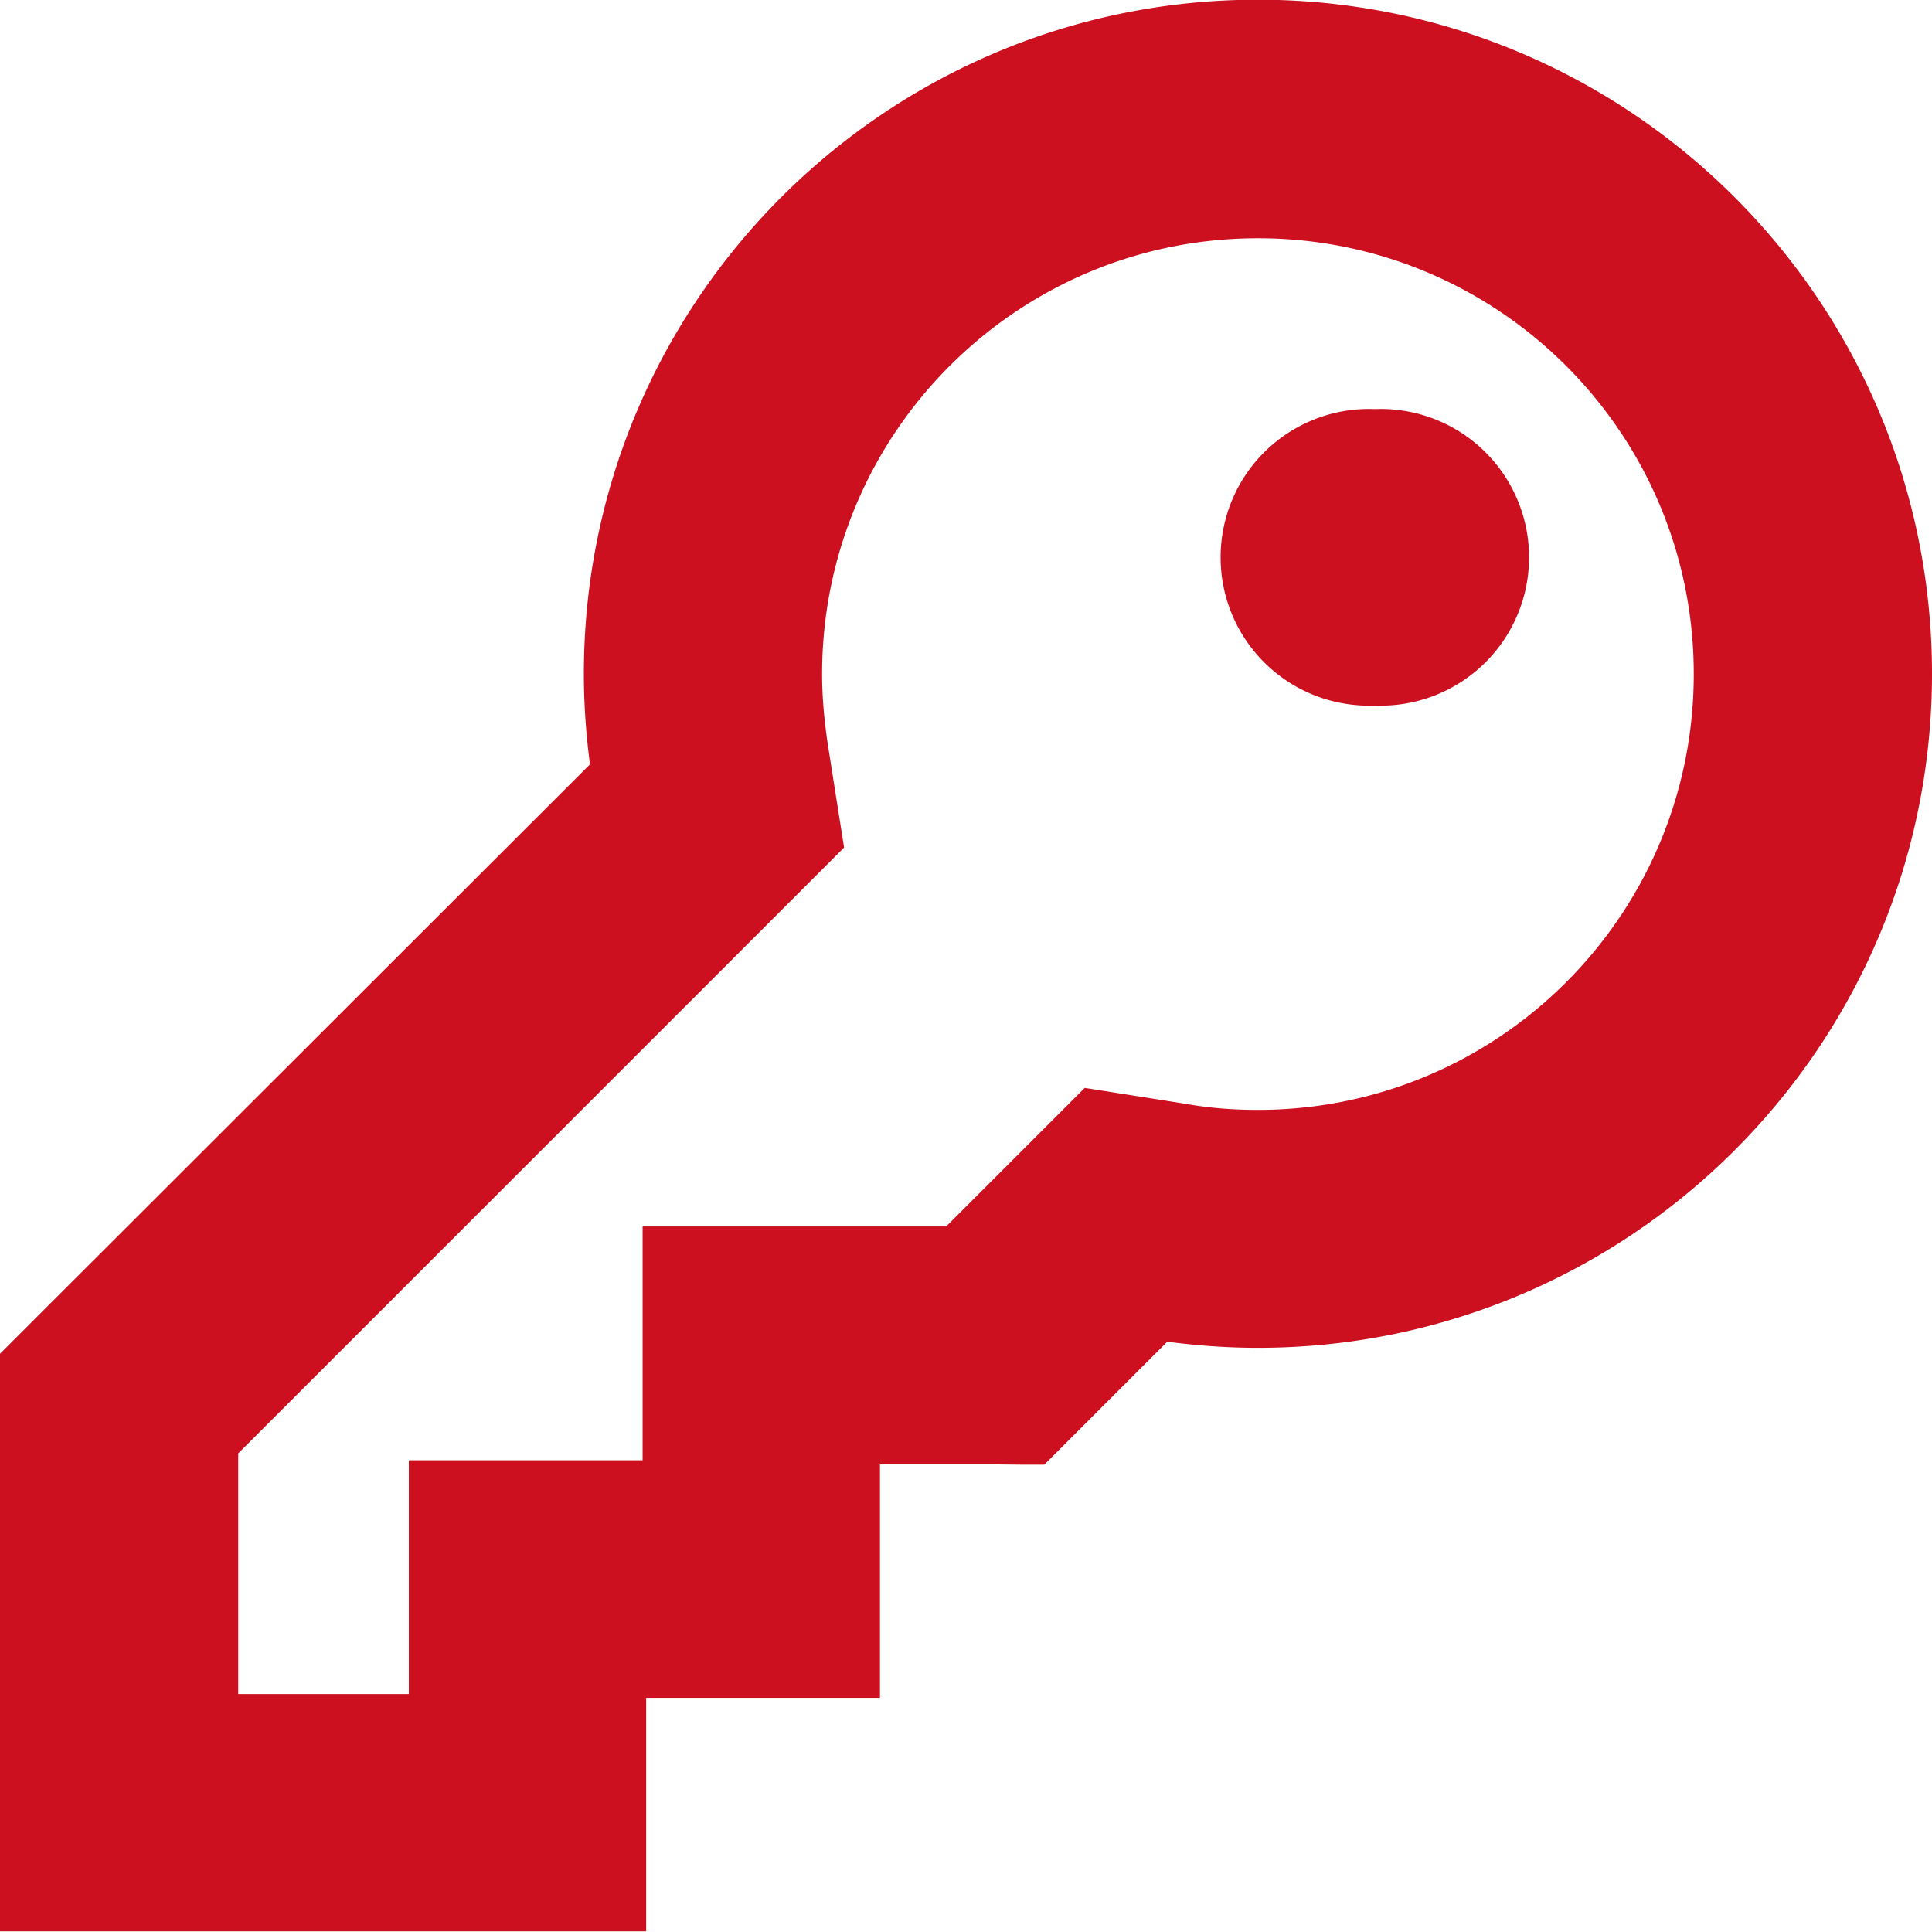 <?xml version="1.0" encoding="UTF-8" standalone="no"?>
<!-- Created with Inkscape (http://www.inkscape.org/) -->

<svg
   width="6.512mm"
   height="6.512mm"
   viewBox="0 0 6.512 6.512"
   version="1.1"
   id="svg1"
   xml:space="preserve"
   sodipodi:docname="key.svg"
   inkscape:version="1.3.2 (091e20e, 2023-11-25, custom)"
   xmlns:inkscape="http://www.inkscape.org/namespaces/inkscape"
   xmlns:sodipodi="http://sodipodi.sourceforge.net/DTD/sodipodi-0.dtd"
   xmlns="http://www.w3.org/2000/svg"
   xmlns:svg="http://www.w3.org/2000/svg"><sodipodi:namedview
     id="namedview1"
     pagecolor="#ffffff"
     bordercolor="#000000"
     borderopacity="0.25"
     inkscape:showpageshadow="2"
     inkscape:pageopacity="0.0"
     inkscape:pagecheckerboard="true"
     inkscape:deskcolor="#d1d1d1"
     inkscape:document-units="mm"
     inkscape:zoom="40.710423"
     inkscape:cx="8.5113339"
     inkscape:cy="10.058849"
     inkscape:window-width="2880"
     inkscape:window-height="1694"
     inkscape:window-x="-11"
     inkscape:window-y="-11"
     inkscape:window-maximized="1"
     inkscape:current-layer="layer1" /><defs
     id="defs1" /><g
     id="layer1"
     transform="translate(-1992.074,-663.191)"><path
       d="m 1996.065,667.018 -0.298,-0.047 -0.213,0.213 -0.247,0.247 h -0.37 -0.591 v 0.591 0.197 h -0.197 -0.591 v 0.591 0.197 h -0.787 v -0.961 l 1.822,-1.822 0.213,-0.213 -0.047,-0.298 c -0.012,-0.081 -0.02,-0.165 -0.02,-0.25 0,-0.87 0.705,-1.575 1.575,-1.575 0.87,0 1.575,0.705 1.575,1.575 0,0.87 -0.705,1.575 -1.575,1.575 -0.085,0 -0.169,-0.006 -0.25,-0.02 z m -0.538,1.004 h 0.023 l 0.086,-0.086 0.335,-0.335 c 0.112,0.017 0.226,0.027 0.343,0.027 1.196,0 2.166,-0.97 2.166,-2.166 0,-1.196 -0.97,-2.166 -2.166,-2.166 -1.196,0 -2.166,0.97 -2.166,2.166 0,0.117 0.01,0.231 0.027,0.343 l -1.91,1.908 -0.086,0.086 v 0.123 1.083 0.295 0.295 h 0.295 0.295 0.787 0.295 0.295 v -0.197 -0.098 -0.295 -0.197 h 0.197 0.295 0.099 0.197 v -0.197 -0.098 -0.295 -0.197 h 0.492 z m 1.181,-2.559 a 0.394,0.394 0 1 0 0,-0.787 0.394,0.394 0 1 0 0,0.787 z"
       id="path1-20"
       style="fill:#cc1020;fill-opacity:1;stroke:#cc1020;stroke-width:0.212;stroke-dasharray:none;stroke-opacity:1" /></g><style
     id="style1"><![CDATA[.B{fill:#c09300}.C{stroke:none}.D{stroke:#c09300}.E{stroke-linejoin:round}.F{stroke-width:5.448}]]></style><style
     id="style1-1"><![CDATA[.B{fill:#c09300}.C{stroke:none}.D{stroke:#c09300}.E{stroke-linejoin:round}.F{stroke-width:5.448}]]></style><style
     id="style1-9"><![CDATA[.B{fill:#c09300}.C{stroke:none}.D{stroke:#c09300}.E{stroke-linejoin:round}.F{stroke-width:5.448}]]></style></svg>
